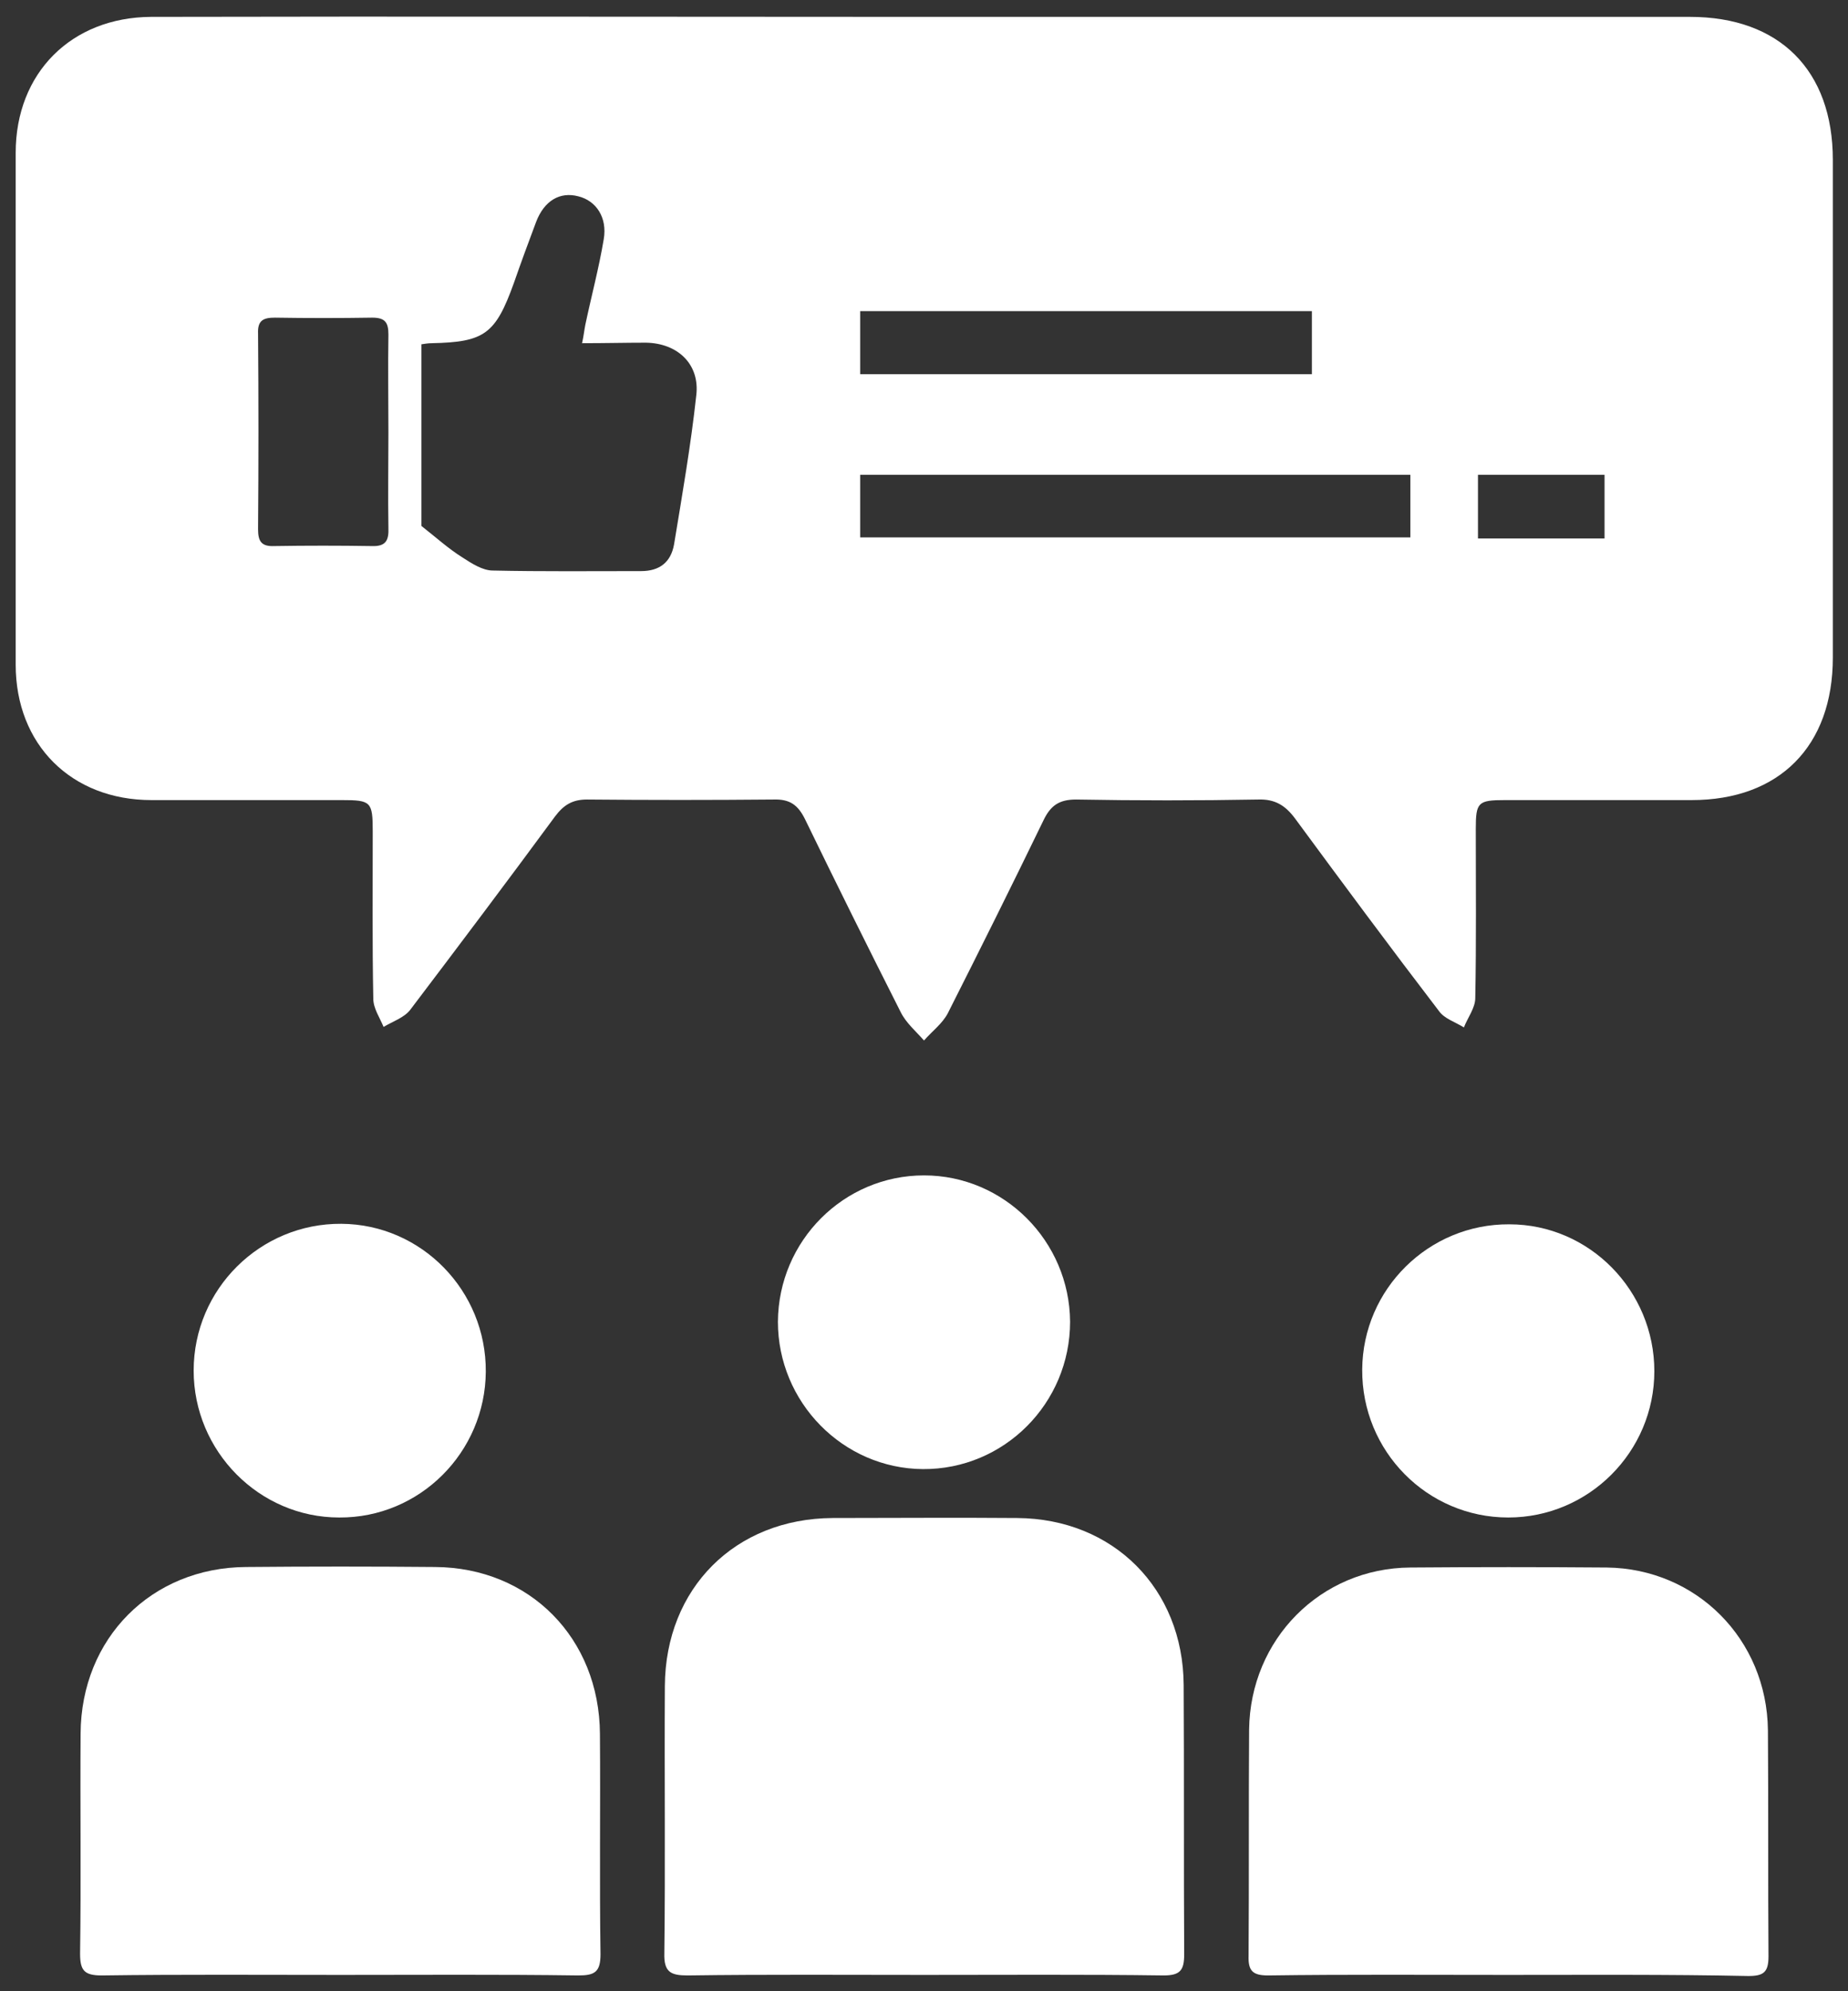 <svg width="39" height="42" viewBox="0 0 39 42" fill="none" xmlns="http://www.w3.org/2000/svg">
<rect x="0" y="0" width="39" height="42" fill="#333333" stroke="none"/>
<g clip-path="url(#clip0_599_3926)">
<path d="M19.489 0.356C24.877 0.356 30.277 0.356 35.666 0.356C37.55 0.356 38.68 1.48 38.68 3.373C38.68 6.872 38.68 10.371 38.68 13.87C38.68 15.74 37.55 16.876 35.7 16.876C34.388 16.876 33.075 16.876 31.762 16.876C31.191 16.876 31.145 16.922 31.145 17.484C31.145 18.677 31.157 19.858 31.134 21.052C31.134 21.258 30.974 21.465 30.894 21.671C30.711 21.556 30.483 21.488 30.369 21.327C29.341 19.985 28.337 18.631 27.332 17.266C27.127 16.99 26.91 16.853 26.556 16.864C25.277 16.887 23.987 16.887 22.708 16.864C22.354 16.864 22.172 16.99 22.023 17.3C21.361 18.665 20.687 20.019 20.002 21.373C19.888 21.591 19.671 21.751 19.5 21.947C19.329 21.751 19.123 21.579 19.009 21.35C18.324 19.996 17.651 18.642 16.988 17.277C16.84 16.979 16.669 16.853 16.326 16.864C15.013 16.876 13.7 16.876 12.387 16.864C12.079 16.864 11.896 16.979 11.714 17.22C10.709 18.585 9.681 19.95 8.654 21.304C8.528 21.465 8.289 21.545 8.095 21.66C8.015 21.465 7.878 21.27 7.878 21.063C7.855 19.893 7.866 18.711 7.866 17.541C7.866 16.91 7.832 16.876 7.215 16.876C5.88 16.876 4.532 16.876 3.197 16.876C1.507 16.876 0.331 15.706 0.331 14.019C0.331 10.417 0.331 6.826 0.331 3.224C0.331 1.537 1.507 0.367 3.185 0.356C8.62 0.344 14.054 0.356 19.489 0.356ZM12.284 7.239C12.319 7.078 12.33 6.964 12.353 6.849C12.479 6.252 12.639 5.656 12.741 5.048C12.821 4.589 12.581 4.233 12.205 4.141C11.816 4.038 11.485 4.233 11.314 4.681C11.154 5.105 10.994 5.541 10.846 5.966C10.458 7.044 10.229 7.216 9.111 7.239C9.042 7.239 8.974 7.25 8.894 7.262C8.894 8.57 8.894 9.866 8.894 11.094C9.202 11.335 9.465 11.575 9.761 11.759C9.956 11.885 10.184 12.034 10.401 12.034C11.44 12.057 12.479 12.046 13.529 12.046C13.917 12.046 14.157 11.862 14.225 11.484C14.397 10.44 14.579 9.396 14.694 8.34C14.773 7.686 14.305 7.239 13.632 7.228C13.198 7.228 12.775 7.239 12.284 7.239ZM18.153 11.335C22.046 11.335 25.905 11.335 29.764 11.335C29.764 10.876 29.764 10.451 29.764 10.015C25.882 10.015 22.035 10.015 18.153 10.015C18.153 10.463 18.153 10.887 18.153 11.335ZM18.153 6.562C18.153 7.033 18.153 7.457 18.153 7.893C21.349 7.893 24.512 7.893 27.686 7.893C27.686 7.434 27.686 6.998 27.686 6.562C24.501 6.562 21.338 6.562 18.153 6.562ZM8.197 9.12C8.197 8.432 8.186 7.744 8.197 7.055C8.197 6.803 8.129 6.7 7.855 6.7C7.17 6.711 6.485 6.711 5.8 6.7C5.56 6.7 5.434 6.757 5.446 7.032C5.457 8.409 5.457 9.786 5.446 11.162C5.446 11.415 5.514 11.53 5.788 11.518C6.473 11.507 7.158 11.507 7.843 11.518C8.14 11.53 8.209 11.403 8.197 11.128C8.186 10.463 8.197 9.797 8.197 9.12ZM33.862 11.358C33.862 10.887 33.862 10.451 33.862 10.015C32.949 10.015 32.059 10.015 31.191 10.015C31.191 10.486 31.191 10.91 31.191 11.358C32.081 11.358 32.949 11.358 33.862 11.358Z" fill="white"/>
<path d="M19.511 41.656C17.845 41.656 16.178 41.644 14.511 41.667C14.157 41.667 14.008 41.599 14.02 41.197C14.043 39.316 14.02 37.446 14.031 35.564C14.043 33.499 15.515 32.031 17.57 32.019C18.872 32.019 20.162 32.008 21.464 32.019C23.496 32.031 24.969 33.511 24.98 35.541C24.991 37.434 24.98 39.327 24.991 41.22C24.991 41.553 24.912 41.667 24.558 41.667C22.879 41.644 21.19 41.656 19.511 41.656Z" fill="white"/>
<path d="M7.193 41.656C5.514 41.656 3.825 41.644 2.146 41.667C1.781 41.667 1.69 41.564 1.69 41.208C1.713 39.66 1.69 38.111 1.701 36.562C1.713 34.554 3.197 33.063 5.195 33.052C6.519 33.04 7.843 33.04 9.179 33.052C11.177 33.063 12.65 34.554 12.661 36.574C12.673 38.122 12.65 39.671 12.673 41.22C12.673 41.599 12.547 41.667 12.205 41.667C10.526 41.644 8.859 41.656 7.193 41.656Z" fill="white"/>
<path d="M31.807 41.656C30.129 41.656 28.439 41.644 26.761 41.667C26.442 41.667 26.339 41.575 26.35 41.254C26.361 39.66 26.35 38.077 26.361 36.482C26.384 34.577 27.869 33.075 29.764 33.063C31.145 33.052 32.527 33.052 33.908 33.063C35.803 33.086 37.288 34.577 37.31 36.493C37.322 38.088 37.31 39.671 37.322 41.266C37.322 41.599 37.219 41.679 36.899 41.679C35.21 41.644 33.508 41.656 31.807 41.656Z" fill="white"/>
<path d="M19.5 24.792C21.19 24.792 22.571 26.18 22.583 27.878C22.583 29.599 21.19 30.998 19.477 30.987C17.788 30.975 16.417 29.576 16.417 27.878C16.429 26.168 17.81 24.792 19.5 24.792Z" fill="white"/>
<path d="M7.158 32.008C5.469 32.008 4.087 30.608 4.087 28.91C4.087 27.189 5.492 25.801 7.204 25.813C8.894 25.824 10.264 27.224 10.252 28.933C10.241 30.631 8.859 32.019 7.158 32.008Z" fill="white"/>
<path d="M34.913 28.922C34.913 30.619 33.531 32.008 31.83 32.008C30.118 32.008 28.736 30.608 28.748 28.887C28.759 27.189 30.152 25.813 31.853 25.824C33.543 25.824 34.913 27.224 34.913 28.922Z" fill="white"/>
</g>
<defs>
<clipPath id="clip0_599_3926">
<rect width="39" height="42" fill="white"/>
</clipPath>
</defs>
</svg>
